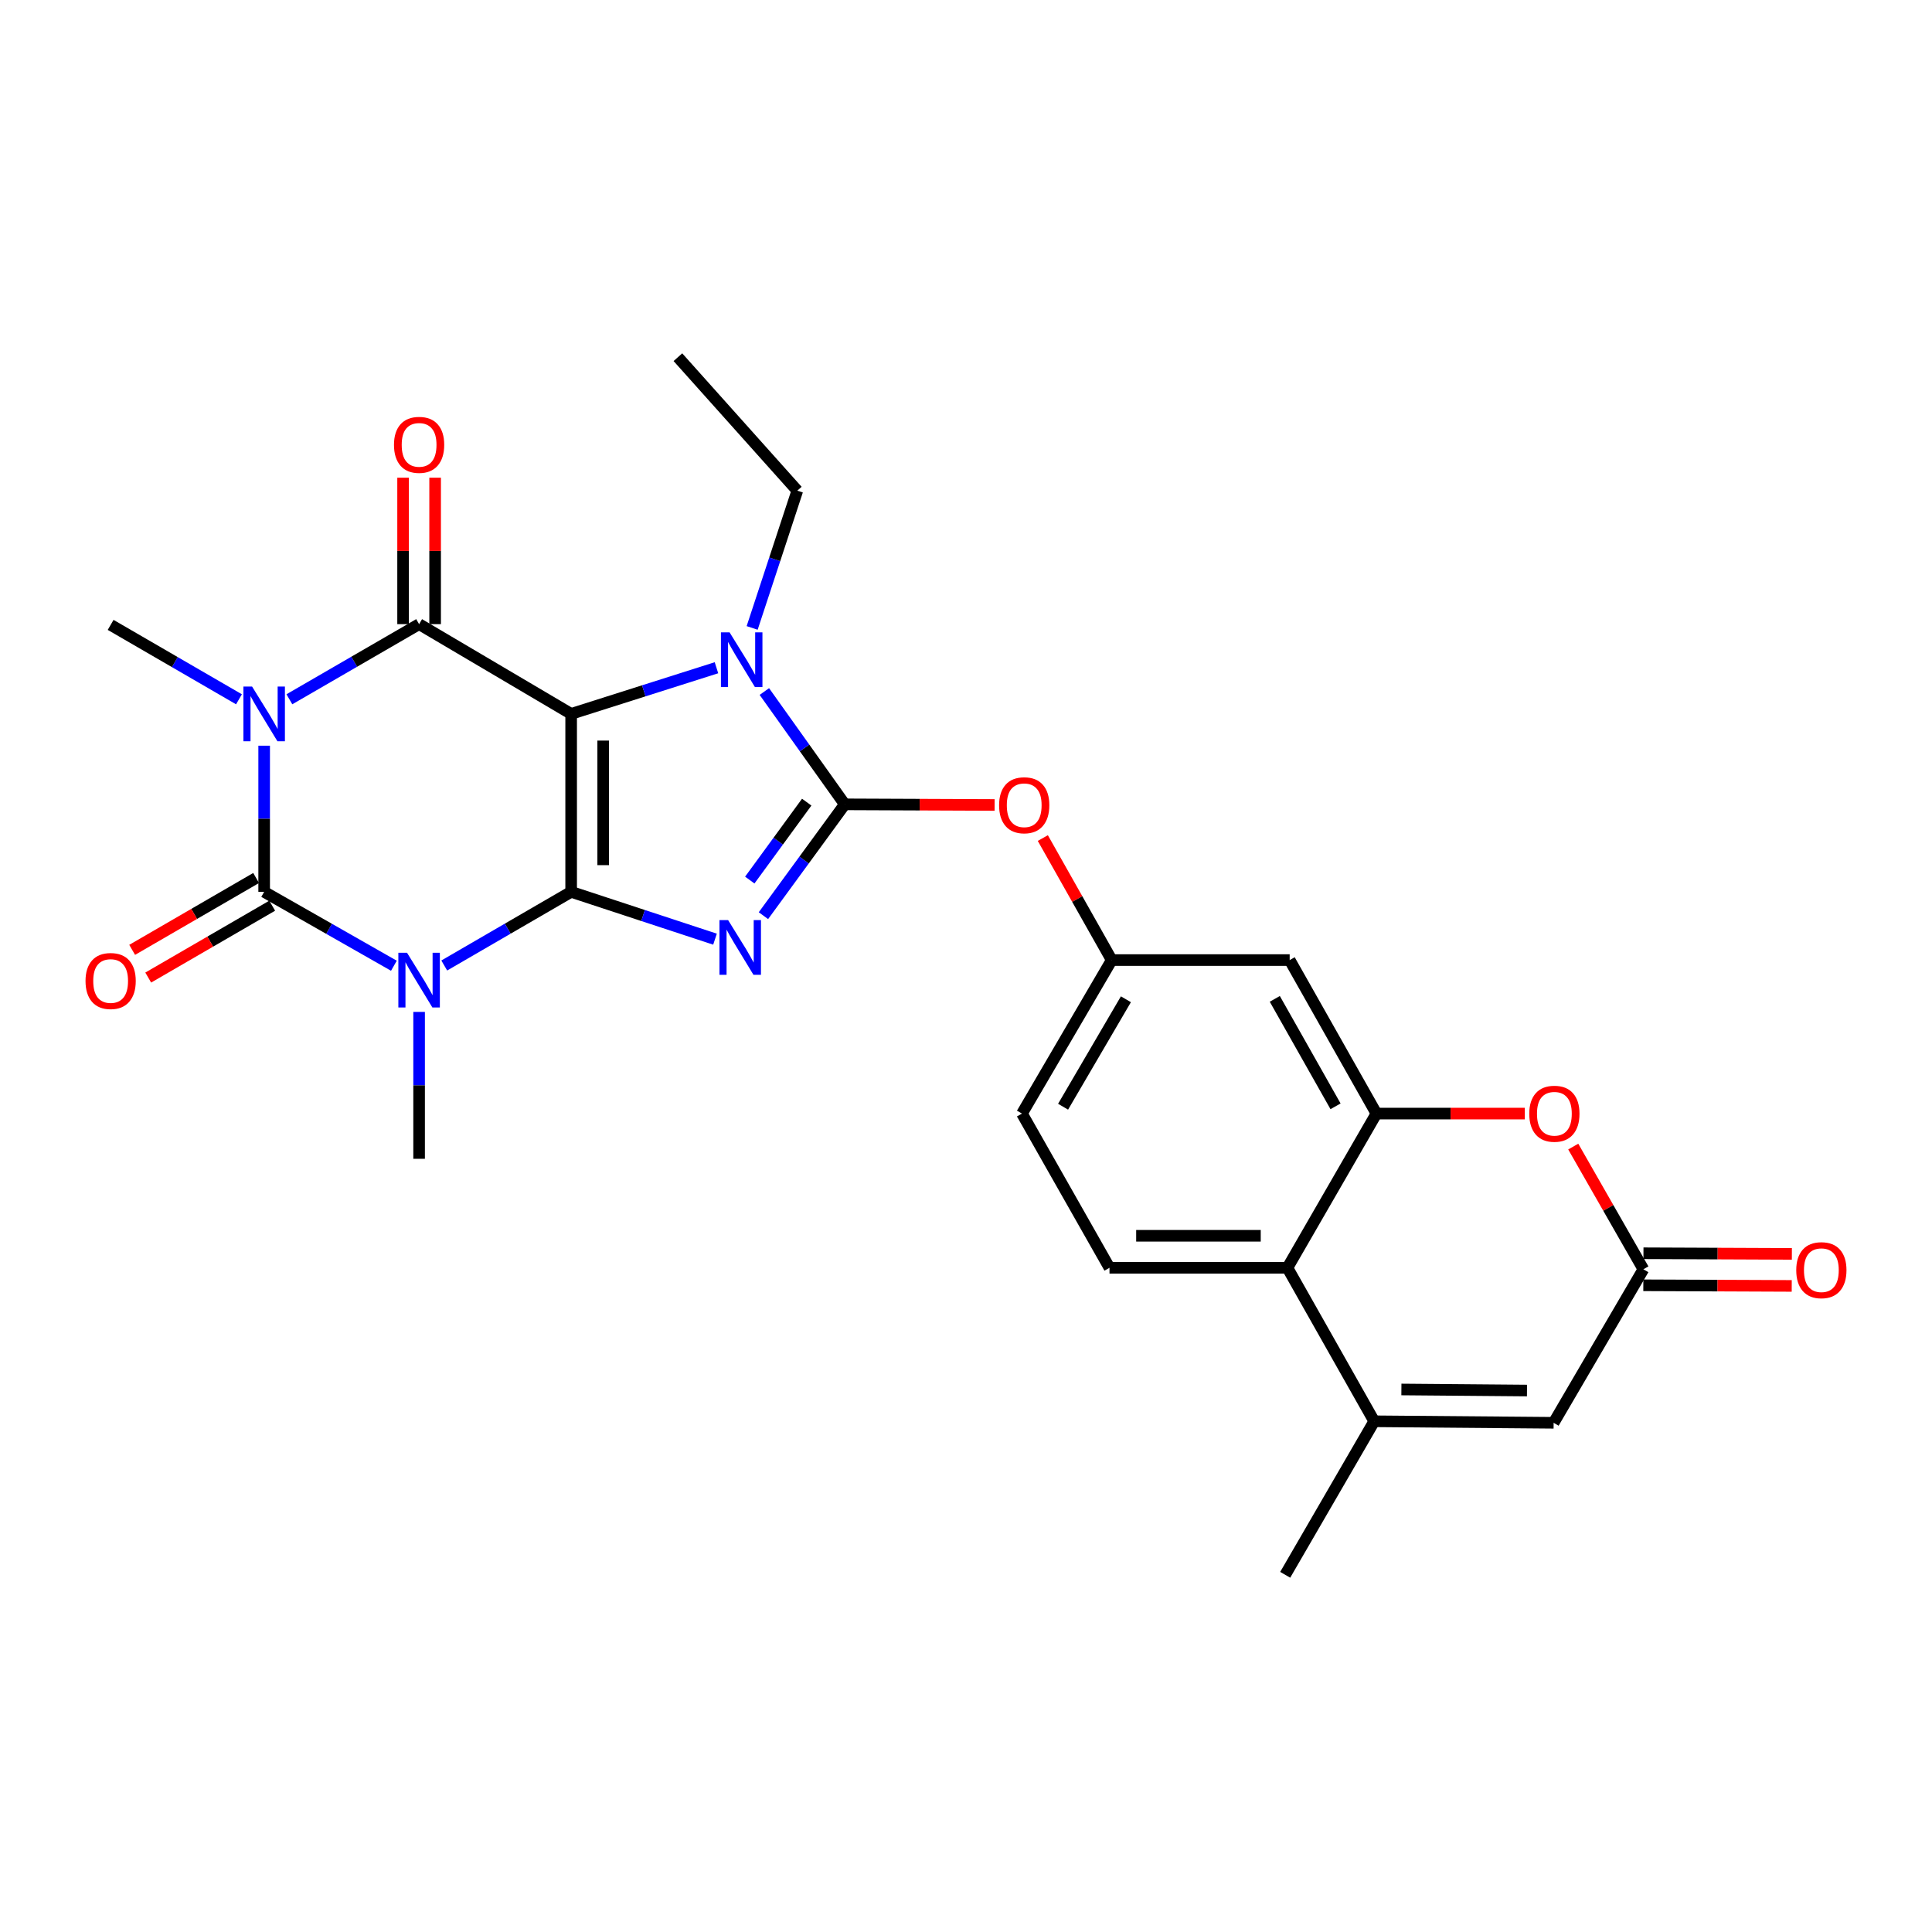 <?xml version='1.0' encoding='iso-8859-1'?>
<svg version='1.1' baseProfile='full'
              xmlns='http://www.w3.org/2000/svg'
                      xmlns:rdkit='http://www.rdkit.org/xml'
                      xmlns:xlink='http://www.w3.org/1999/xlink'
                  xml:space='preserve'
width='1000px' height='1000px' viewBox='0 0 1000 1000'>
<!-- END OF HEADER -->
<rect style='opacity:1.0;fill:#FFFFFF;stroke:none' width='1000' height='1000' x='0' y='0'> </rect>
<path class='bond-0' d='M 295.627,461.618 L 295.627,369.508' style='fill:none;fill-rule:evenodd;stroke:#000000;stroke-width:6px;stroke-linecap:butt;stroke-linejoin:miter;stroke-opacity:1' />
<path class='bond-0' d='M 312.207,447.801 L 312.207,383.324' style='fill:none;fill-rule:evenodd;stroke:#000000;stroke-width:6px;stroke-linecap:butt;stroke-linejoin:miter;stroke-opacity:1' />
<path class='bond-1' d='M 295.627,461.618 L 332.857,473.865' style='fill:none;fill-rule:evenodd;stroke:#000000;stroke-width:6px;stroke-linecap:butt;stroke-linejoin:miter;stroke-opacity:1' />
<path class='bond-1' d='M 332.857,473.865 L 370.088,486.112' style='fill:none;fill-rule:evenodd;stroke:#0000FF;stroke-width:6px;stroke-linecap:butt;stroke-linejoin:miter;stroke-opacity:1' />
<path class='bond-2' d='M 295.627,461.618 L 262.785,480.68' style='fill:none;fill-rule:evenodd;stroke:#000000;stroke-width:6px;stroke-linecap:butt;stroke-linejoin:miter;stroke-opacity:1' />
<path class='bond-2' d='M 262.785,480.68 L 229.943,499.741' style='fill:none;fill-rule:evenodd;stroke:#0000FF;stroke-width:6px;stroke-linecap:butt;stroke-linejoin:miter;stroke-opacity:1' />
<path class='bond-5' d='M 295.627,369.508 L 216.928,323.057' style='fill:none;fill-rule:evenodd;stroke:#000000;stroke-width:6px;stroke-linecap:butt;stroke-linejoin:miter;stroke-opacity:1' />
<path class='bond-7' d='M 295.627,369.508 L 333.234,357.566' style='fill:none;fill-rule:evenodd;stroke:#000000;stroke-width:6px;stroke-linecap:butt;stroke-linejoin:miter;stroke-opacity:1' />
<path class='bond-7' d='M 333.234,357.566 L 370.84,345.625' style='fill:none;fill-rule:evenodd;stroke:#0000FF;stroke-width:6px;stroke-linecap:butt;stroke-linejoin:miter;stroke-opacity:1' />
<path class='bond-6' d='M 395.153,473.949 L 416.204,445.138' style='fill:none;fill-rule:evenodd;stroke:#0000FF;stroke-width:6px;stroke-linecap:butt;stroke-linejoin:miter;stroke-opacity:1' />
<path class='bond-6' d='M 416.204,445.138 L 437.255,416.327' style='fill:none;fill-rule:evenodd;stroke:#000000;stroke-width:6px;stroke-linecap:butt;stroke-linejoin:miter;stroke-opacity:1' />
<path class='bond-6' d='M 388.081,455.524 L 402.817,435.357' style='fill:none;fill-rule:evenodd;stroke:#0000FF;stroke-width:6px;stroke-linecap:butt;stroke-linejoin:miter;stroke-opacity:1' />
<path class='bond-6' d='M 402.817,435.357 L 417.553,415.189' style='fill:none;fill-rule:evenodd;stroke:#000000;stroke-width:6px;stroke-linecap:butt;stroke-linejoin:miter;stroke-opacity:1' />
<path class='bond-4' d='M 203.881,499.864 L 170.304,480.741' style='fill:none;fill-rule:evenodd;stroke:#0000FF;stroke-width:6px;stroke-linecap:butt;stroke-linejoin:miter;stroke-opacity:1' />
<path class='bond-4' d='M 170.304,480.741 L 136.728,461.618' style='fill:none;fill-rule:evenodd;stroke:#000000;stroke-width:6px;stroke-linecap:butt;stroke-linejoin:miter;stroke-opacity:1' />
<path class='bond-21' d='M 216.928,523.768 L 216.928,561.78' style='fill:none;fill-rule:evenodd;stroke:#0000FF;stroke-width:6px;stroke-linecap:butt;stroke-linejoin:miter;stroke-opacity:1' />
<path class='bond-21' d='M 216.928,561.78 L 216.928,599.792' style='fill:none;fill-rule:evenodd;stroke:#000000;stroke-width:6px;stroke-linecap:butt;stroke-linejoin:miter;stroke-opacity:1' />
<path class='bond-3' d='M 136.728,385.971 L 136.728,423.794' style='fill:none;fill-rule:evenodd;stroke:#0000FF;stroke-width:6px;stroke-linecap:butt;stroke-linejoin:miter;stroke-opacity:1' />
<path class='bond-3' d='M 136.728,423.794 L 136.728,461.618' style='fill:none;fill-rule:evenodd;stroke:#000000;stroke-width:6px;stroke-linecap:butt;stroke-linejoin:miter;stroke-opacity:1' />
<path class='bond-22' d='M 123.692,361.951 L 90.478,342.697' style='fill:none;fill-rule:evenodd;stroke:#0000FF;stroke-width:6px;stroke-linecap:butt;stroke-linejoin:miter;stroke-opacity:1' />
<path class='bond-22' d='M 90.478,342.697 L 57.265,323.444' style='fill:none;fill-rule:evenodd;stroke:#000000;stroke-width:6px;stroke-linecap:butt;stroke-linejoin:miter;stroke-opacity:1' />
<path class='bond-28' d='M 149.785,361.946 L 183.357,342.501' style='fill:none;fill-rule:evenodd;stroke:#0000FF;stroke-width:6px;stroke-linecap:butt;stroke-linejoin:miter;stroke-opacity:1' />
<path class='bond-28' d='M 183.357,342.501 L 216.928,323.057' style='fill:none;fill-rule:evenodd;stroke:#000000;stroke-width:6px;stroke-linecap:butt;stroke-linejoin:miter;stroke-opacity:1' />
<path class='bond-16' d='M 132.571,454.446 L 100.487,473.044' style='fill:none;fill-rule:evenodd;stroke:#000000;stroke-width:6px;stroke-linecap:butt;stroke-linejoin:miter;stroke-opacity:1' />
<path class='bond-16' d='M 100.487,473.044 L 68.404,491.643' style='fill:none;fill-rule:evenodd;stroke:#FF0000;stroke-width:6px;stroke-linecap:butt;stroke-linejoin:miter;stroke-opacity:1' />
<path class='bond-16' d='M 140.886,468.79 L 108.802,487.388' style='fill:none;fill-rule:evenodd;stroke:#000000;stroke-width:6px;stroke-linecap:butt;stroke-linejoin:miter;stroke-opacity:1' />
<path class='bond-16' d='M 108.802,487.388 L 76.719,505.987' style='fill:none;fill-rule:evenodd;stroke:#FF0000;stroke-width:6px;stroke-linecap:butt;stroke-linejoin:miter;stroke-opacity:1' />
<path class='bond-17' d='M 225.218,323.057 L 225.218,285.156' style='fill:none;fill-rule:evenodd;stroke:#000000;stroke-width:6px;stroke-linecap:butt;stroke-linejoin:miter;stroke-opacity:1' />
<path class='bond-17' d='M 225.218,285.156 L 225.218,247.256' style='fill:none;fill-rule:evenodd;stroke:#FF0000;stroke-width:6px;stroke-linecap:butt;stroke-linejoin:miter;stroke-opacity:1' />
<path class='bond-17' d='M 208.638,323.057 L 208.638,285.156' style='fill:none;fill-rule:evenodd;stroke:#000000;stroke-width:6px;stroke-linecap:butt;stroke-linejoin:miter;stroke-opacity:1' />
<path class='bond-17' d='M 208.638,285.156 L 208.638,247.256' style='fill:none;fill-rule:evenodd;stroke:#FF0000;stroke-width:6px;stroke-linecap:butt;stroke-linejoin:miter;stroke-opacity:1' />
<path class='bond-14' d='M 437.255,416.327 L 476.031,416.489' style='fill:none;fill-rule:evenodd;stroke:#000000;stroke-width:6px;stroke-linecap:butt;stroke-linejoin:miter;stroke-opacity:1' />
<path class='bond-14' d='M 476.031,416.489 L 514.807,416.65' style='fill:none;fill-rule:evenodd;stroke:#FF0000;stroke-width:6px;stroke-linecap:butt;stroke-linejoin:miter;stroke-opacity:1' />
<path class='bond-27' d='M 437.255,416.327 L 416.442,387.132' style='fill:none;fill-rule:evenodd;stroke:#000000;stroke-width:6px;stroke-linecap:butt;stroke-linejoin:miter;stroke-opacity:1' />
<path class='bond-27' d='M 416.442,387.132 L 395.628,357.937' style='fill:none;fill-rule:evenodd;stroke:#0000FF;stroke-width:6px;stroke-linecap:butt;stroke-linejoin:miter;stroke-opacity:1' />
<path class='bond-24' d='M 389.312,325.016 L 401.001,289.491' style='fill:none;fill-rule:evenodd;stroke:#0000FF;stroke-width:6px;stroke-linecap:butt;stroke-linejoin:miter;stroke-opacity:1' />
<path class='bond-24' d='M 401.001,289.491 L 412.689,253.965' style='fill:none;fill-rule:evenodd;stroke:#000000;stroke-width:6px;stroke-linecap:butt;stroke-linejoin:miter;stroke-opacity:1' />
<path class='bond-8' d='M 712.442,576.387 L 667.529,496.933' style='fill:none;fill-rule:evenodd;stroke:#000000;stroke-width:6px;stroke-linecap:butt;stroke-linejoin:miter;stroke-opacity:1' />
<path class='bond-8' d='M 691.272,572.627 L 659.833,517.01' style='fill:none;fill-rule:evenodd;stroke:#000000;stroke-width:6px;stroke-linecap:butt;stroke-linejoin:miter;stroke-opacity:1' />
<path class='bond-10' d='M 712.442,576.387 L 750.841,576.387' style='fill:none;fill-rule:evenodd;stroke:#000000;stroke-width:6px;stroke-linecap:butt;stroke-linejoin:miter;stroke-opacity:1' />
<path class='bond-10' d='M 750.841,576.387 L 789.24,576.387' style='fill:none;fill-rule:evenodd;stroke:#FF0000;stroke-width:6px;stroke-linecap:butt;stroke-linejoin:miter;stroke-opacity:1' />
<path class='bond-29' d='M 712.442,576.387 L 666.369,656.218' style='fill:none;fill-rule:evenodd;stroke:#000000;stroke-width:6px;stroke-linecap:butt;stroke-linejoin:miter;stroke-opacity:1' />
<path class='bond-9' d='M 711.291,735.654 L 666.369,656.218' style='fill:none;fill-rule:evenodd;stroke:#000000;stroke-width:6px;stroke-linecap:butt;stroke-linejoin:miter;stroke-opacity:1' />
<path class='bond-13' d='M 711.291,735.654 L 804.156,736.437' style='fill:none;fill-rule:evenodd;stroke:#000000;stroke-width:6px;stroke-linecap:butt;stroke-linejoin:miter;stroke-opacity:1' />
<path class='bond-13' d='M 725.36,719.192 L 790.366,719.74' style='fill:none;fill-rule:evenodd;stroke:#000000;stroke-width:6px;stroke-linecap:butt;stroke-linejoin:miter;stroke-opacity:1' />
<path class='bond-25' d='M 711.291,735.654 L 665.217,815.117' style='fill:none;fill-rule:evenodd;stroke:#000000;stroke-width:6px;stroke-linecap:butt;stroke-linejoin:miter;stroke-opacity:1' />
<path class='bond-11' d='M 814.308,593.467 L 832.462,625.22' style='fill:none;fill-rule:evenodd;stroke:#FF0000;stroke-width:6px;stroke-linecap:butt;stroke-linejoin:miter;stroke-opacity:1' />
<path class='bond-11' d='M 832.462,625.22 L 850.616,656.974' style='fill:none;fill-rule:evenodd;stroke:#000000;stroke-width:6px;stroke-linecap:butt;stroke-linejoin:miter;stroke-opacity:1' />
<path class='bond-20' d='M 850.581,665.263 L 888.989,665.425' style='fill:none;fill-rule:evenodd;stroke:#000000;stroke-width:6px;stroke-linecap:butt;stroke-linejoin:miter;stroke-opacity:1' />
<path class='bond-20' d='M 888.989,665.425 L 927.397,665.586' style='fill:none;fill-rule:evenodd;stroke:#FF0000;stroke-width:6px;stroke-linecap:butt;stroke-linejoin:miter;stroke-opacity:1' />
<path class='bond-20' d='M 850.651,648.684 L 889.059,648.845' style='fill:none;fill-rule:evenodd;stroke:#000000;stroke-width:6px;stroke-linecap:butt;stroke-linejoin:miter;stroke-opacity:1' />
<path class='bond-20' d='M 889.059,648.845 L 927.467,649.006' style='fill:none;fill-rule:evenodd;stroke:#FF0000;stroke-width:6px;stroke-linecap:butt;stroke-linejoin:miter;stroke-opacity:1' />
<path class='bond-30' d='M 850.616,656.974 L 804.156,736.437' style='fill:none;fill-rule:evenodd;stroke:#000000;stroke-width:6px;stroke-linecap:butt;stroke-linejoin:miter;stroke-opacity:1' />
<path class='bond-12' d='M 666.369,656.218 L 574.268,656.218' style='fill:none;fill-rule:evenodd;stroke:#000000;stroke-width:6px;stroke-linecap:butt;stroke-linejoin:miter;stroke-opacity:1' />
<path class='bond-12' d='M 652.554,639.638 L 588.083,639.638' style='fill:none;fill-rule:evenodd;stroke:#000000;stroke-width:6px;stroke-linecap:butt;stroke-linejoin:miter;stroke-opacity:1' />
<path class='bond-19' d='M 539.763,433.777 L 557.591,465.355' style='fill:none;fill-rule:evenodd;stroke:#FF0000;stroke-width:6px;stroke-linecap:butt;stroke-linejoin:miter;stroke-opacity:1' />
<path class='bond-19' d='M 557.591,465.355 L 575.42,496.933' style='fill:none;fill-rule:evenodd;stroke:#000000;stroke-width:6px;stroke-linecap:butt;stroke-linejoin:miter;stroke-opacity:1' />
<path class='bond-15' d='M 667.529,496.933 L 575.42,496.933' style='fill:none;fill-rule:evenodd;stroke:#000000;stroke-width:6px;stroke-linecap:butt;stroke-linejoin:miter;stroke-opacity:1' />
<path class='bond-18' d='M 574.268,656.218 L 528.969,576.387' style='fill:none;fill-rule:evenodd;stroke:#000000;stroke-width:6px;stroke-linecap:butt;stroke-linejoin:miter;stroke-opacity:1' />
<path class='bond-23' d='M 575.42,496.933 L 528.969,576.387' style='fill:none;fill-rule:evenodd;stroke:#000000;stroke-width:6px;stroke-linecap:butt;stroke-linejoin:miter;stroke-opacity:1' />
<path class='bond-23' d='M 582.765,517.219 L 550.249,572.836' style='fill:none;fill-rule:evenodd;stroke:#000000;stroke-width:6px;stroke-linecap:butt;stroke-linejoin:miter;stroke-opacity:1' />
<path class='bond-26' d='M 412.689,253.965 L 350.883,184.883' style='fill:none;fill-rule:evenodd;stroke:#000000;stroke-width:6px;stroke-linecap:butt;stroke-linejoin:miter;stroke-opacity:1' />
<path  class='atom-2' d='M 376.871 476.242
L 386.151 491.242
Q 387.071 492.722, 388.551 495.402
Q 390.031 498.082, 390.111 498.242
L 390.111 476.242
L 393.871 476.242
L 393.871 504.562
L 389.991 504.562
L 380.031 488.162
Q 378.871 486.242, 377.631 484.042
Q 376.431 481.842, 376.071 481.162
L 376.071 504.562
L 372.391 504.562
L 372.391 476.242
L 376.871 476.242
' fill='#0000FF'/>
<path  class='atom-3' d='M 210.668 493.135
L 219.948 508.135
Q 220.868 509.615, 222.348 512.295
Q 223.828 514.975, 223.908 515.135
L 223.908 493.135
L 227.668 493.135
L 227.668 521.455
L 223.788 521.455
L 213.828 505.055
Q 212.668 503.135, 211.428 500.935
Q 210.228 498.735, 209.868 498.055
L 209.868 521.455
L 206.188 521.455
L 206.188 493.135
L 210.668 493.135
' fill='#0000FF'/>
<path  class='atom-4' d='M 130.468 355.348
L 139.748 370.348
Q 140.668 371.828, 142.148 374.508
Q 143.628 377.188, 143.708 377.348
L 143.708 355.348
L 147.468 355.348
L 147.468 383.668
L 143.588 383.668
L 133.628 367.268
Q 132.468 365.348, 131.228 363.148
Q 130.028 360.948, 129.668 360.268
L 129.668 383.668
L 125.988 383.668
L 125.988 355.348
L 130.468 355.348
' fill='#0000FF'/>
<path  class='atom-8' d='M 377.636 327.319
L 386.916 342.319
Q 387.836 343.799, 389.316 346.479
Q 390.796 349.159, 390.876 349.319
L 390.876 327.319
L 394.636 327.319
L 394.636 355.639
L 390.756 355.639
L 380.796 339.239
Q 379.636 337.319, 378.396 335.119
Q 377.196 332.919, 376.836 332.239
L 376.836 355.639
L 373.156 355.639
L 373.156 327.319
L 377.636 327.319
' fill='#0000FF'/>
<path  class='atom-11' d='M 791.543 576.467
Q 791.543 569.667, 794.903 565.867
Q 798.263 562.067, 804.543 562.067
Q 810.823 562.067, 814.183 565.867
Q 817.543 569.667, 817.543 576.467
Q 817.543 583.347, 814.143 587.267
Q 810.743 591.147, 804.543 591.147
Q 798.303 591.147, 794.903 587.267
Q 791.543 583.387, 791.543 576.467
M 804.543 587.947
Q 808.863 587.947, 811.183 585.067
Q 813.543 582.147, 813.543 576.467
Q 813.543 570.907, 811.183 568.107
Q 808.863 565.267, 804.543 565.267
Q 800.223 565.267, 797.863 568.067
Q 795.543 570.867, 795.543 576.467
Q 795.543 582.187, 797.863 585.067
Q 800.223 587.947, 804.543 587.947
' fill='#FF0000'/>
<path  class='atom-15' d='M 517.129 416.794
Q 517.129 409.994, 520.489 406.194
Q 523.849 402.394, 530.129 402.394
Q 536.409 402.394, 539.769 406.194
Q 543.129 409.994, 543.129 416.794
Q 543.129 423.674, 539.729 427.594
Q 536.329 431.474, 530.129 431.474
Q 523.889 431.474, 520.489 427.594
Q 517.129 423.714, 517.129 416.794
M 530.129 428.274
Q 534.449 428.274, 536.769 425.394
Q 539.129 422.474, 539.129 416.794
Q 539.129 411.234, 536.769 408.434
Q 534.449 405.594, 530.129 405.594
Q 525.809 405.594, 523.449 408.394
Q 521.129 411.194, 521.129 416.794
Q 521.129 422.514, 523.449 425.394
Q 525.809 428.274, 530.129 428.274
' fill='#FF0000'/>
<path  class='atom-17' d='M 44.265 507.762
Q 44.265 500.962, 47.625 497.162
Q 50.985 493.362, 57.265 493.362
Q 63.545 493.362, 66.905 497.162
Q 70.265 500.962, 70.265 507.762
Q 70.265 514.642, 66.865 518.562
Q 63.465 522.442, 57.265 522.442
Q 51.025 522.442, 47.625 518.562
Q 44.265 514.682, 44.265 507.762
M 57.265 519.242
Q 61.585 519.242, 63.905 516.362
Q 66.265 513.442, 66.265 507.762
Q 66.265 502.202, 63.905 499.402
Q 61.585 496.562, 57.265 496.562
Q 52.945 496.562, 50.585 499.362
Q 48.265 502.162, 48.265 507.762
Q 48.265 513.482, 50.585 516.362
Q 52.945 519.242, 57.265 519.242
' fill='#FF0000'/>
<path  class='atom-18' d='M 203.928 230.253
Q 203.928 223.453, 207.288 219.653
Q 210.648 215.853, 216.928 215.853
Q 223.208 215.853, 226.568 219.653
Q 229.928 223.453, 229.928 230.253
Q 229.928 237.133, 226.528 241.053
Q 223.128 244.933, 216.928 244.933
Q 210.688 244.933, 207.288 241.053
Q 203.928 237.173, 203.928 230.253
M 216.928 241.733
Q 221.248 241.733, 223.568 238.853
Q 225.928 235.933, 225.928 230.253
Q 225.928 224.693, 223.568 221.893
Q 221.248 219.053, 216.928 219.053
Q 212.608 219.053, 210.248 221.853
Q 207.928 224.653, 207.928 230.253
Q 207.928 235.973, 210.248 238.853
Q 212.608 241.733, 216.928 241.733
' fill='#FF0000'/>
<path  class='atom-21' d='M 929.735 657.44
Q 929.735 650.64, 933.095 646.84
Q 936.455 643.04, 942.735 643.04
Q 949.015 643.04, 952.375 646.84
Q 955.735 650.64, 955.735 657.44
Q 955.735 664.32, 952.335 668.24
Q 948.935 672.12, 942.735 672.12
Q 936.495 672.12, 933.095 668.24
Q 929.735 664.36, 929.735 657.44
M 942.735 668.92
Q 947.055 668.92, 949.375 666.04
Q 951.735 663.12, 951.735 657.44
Q 951.735 651.88, 949.375 649.08
Q 947.055 646.24, 942.735 646.24
Q 938.415 646.24, 936.055 649.04
Q 933.735 651.84, 933.735 657.44
Q 933.735 663.16, 936.055 666.04
Q 938.415 668.92, 942.735 668.92
' fill='#FF0000'/>
</svg>
